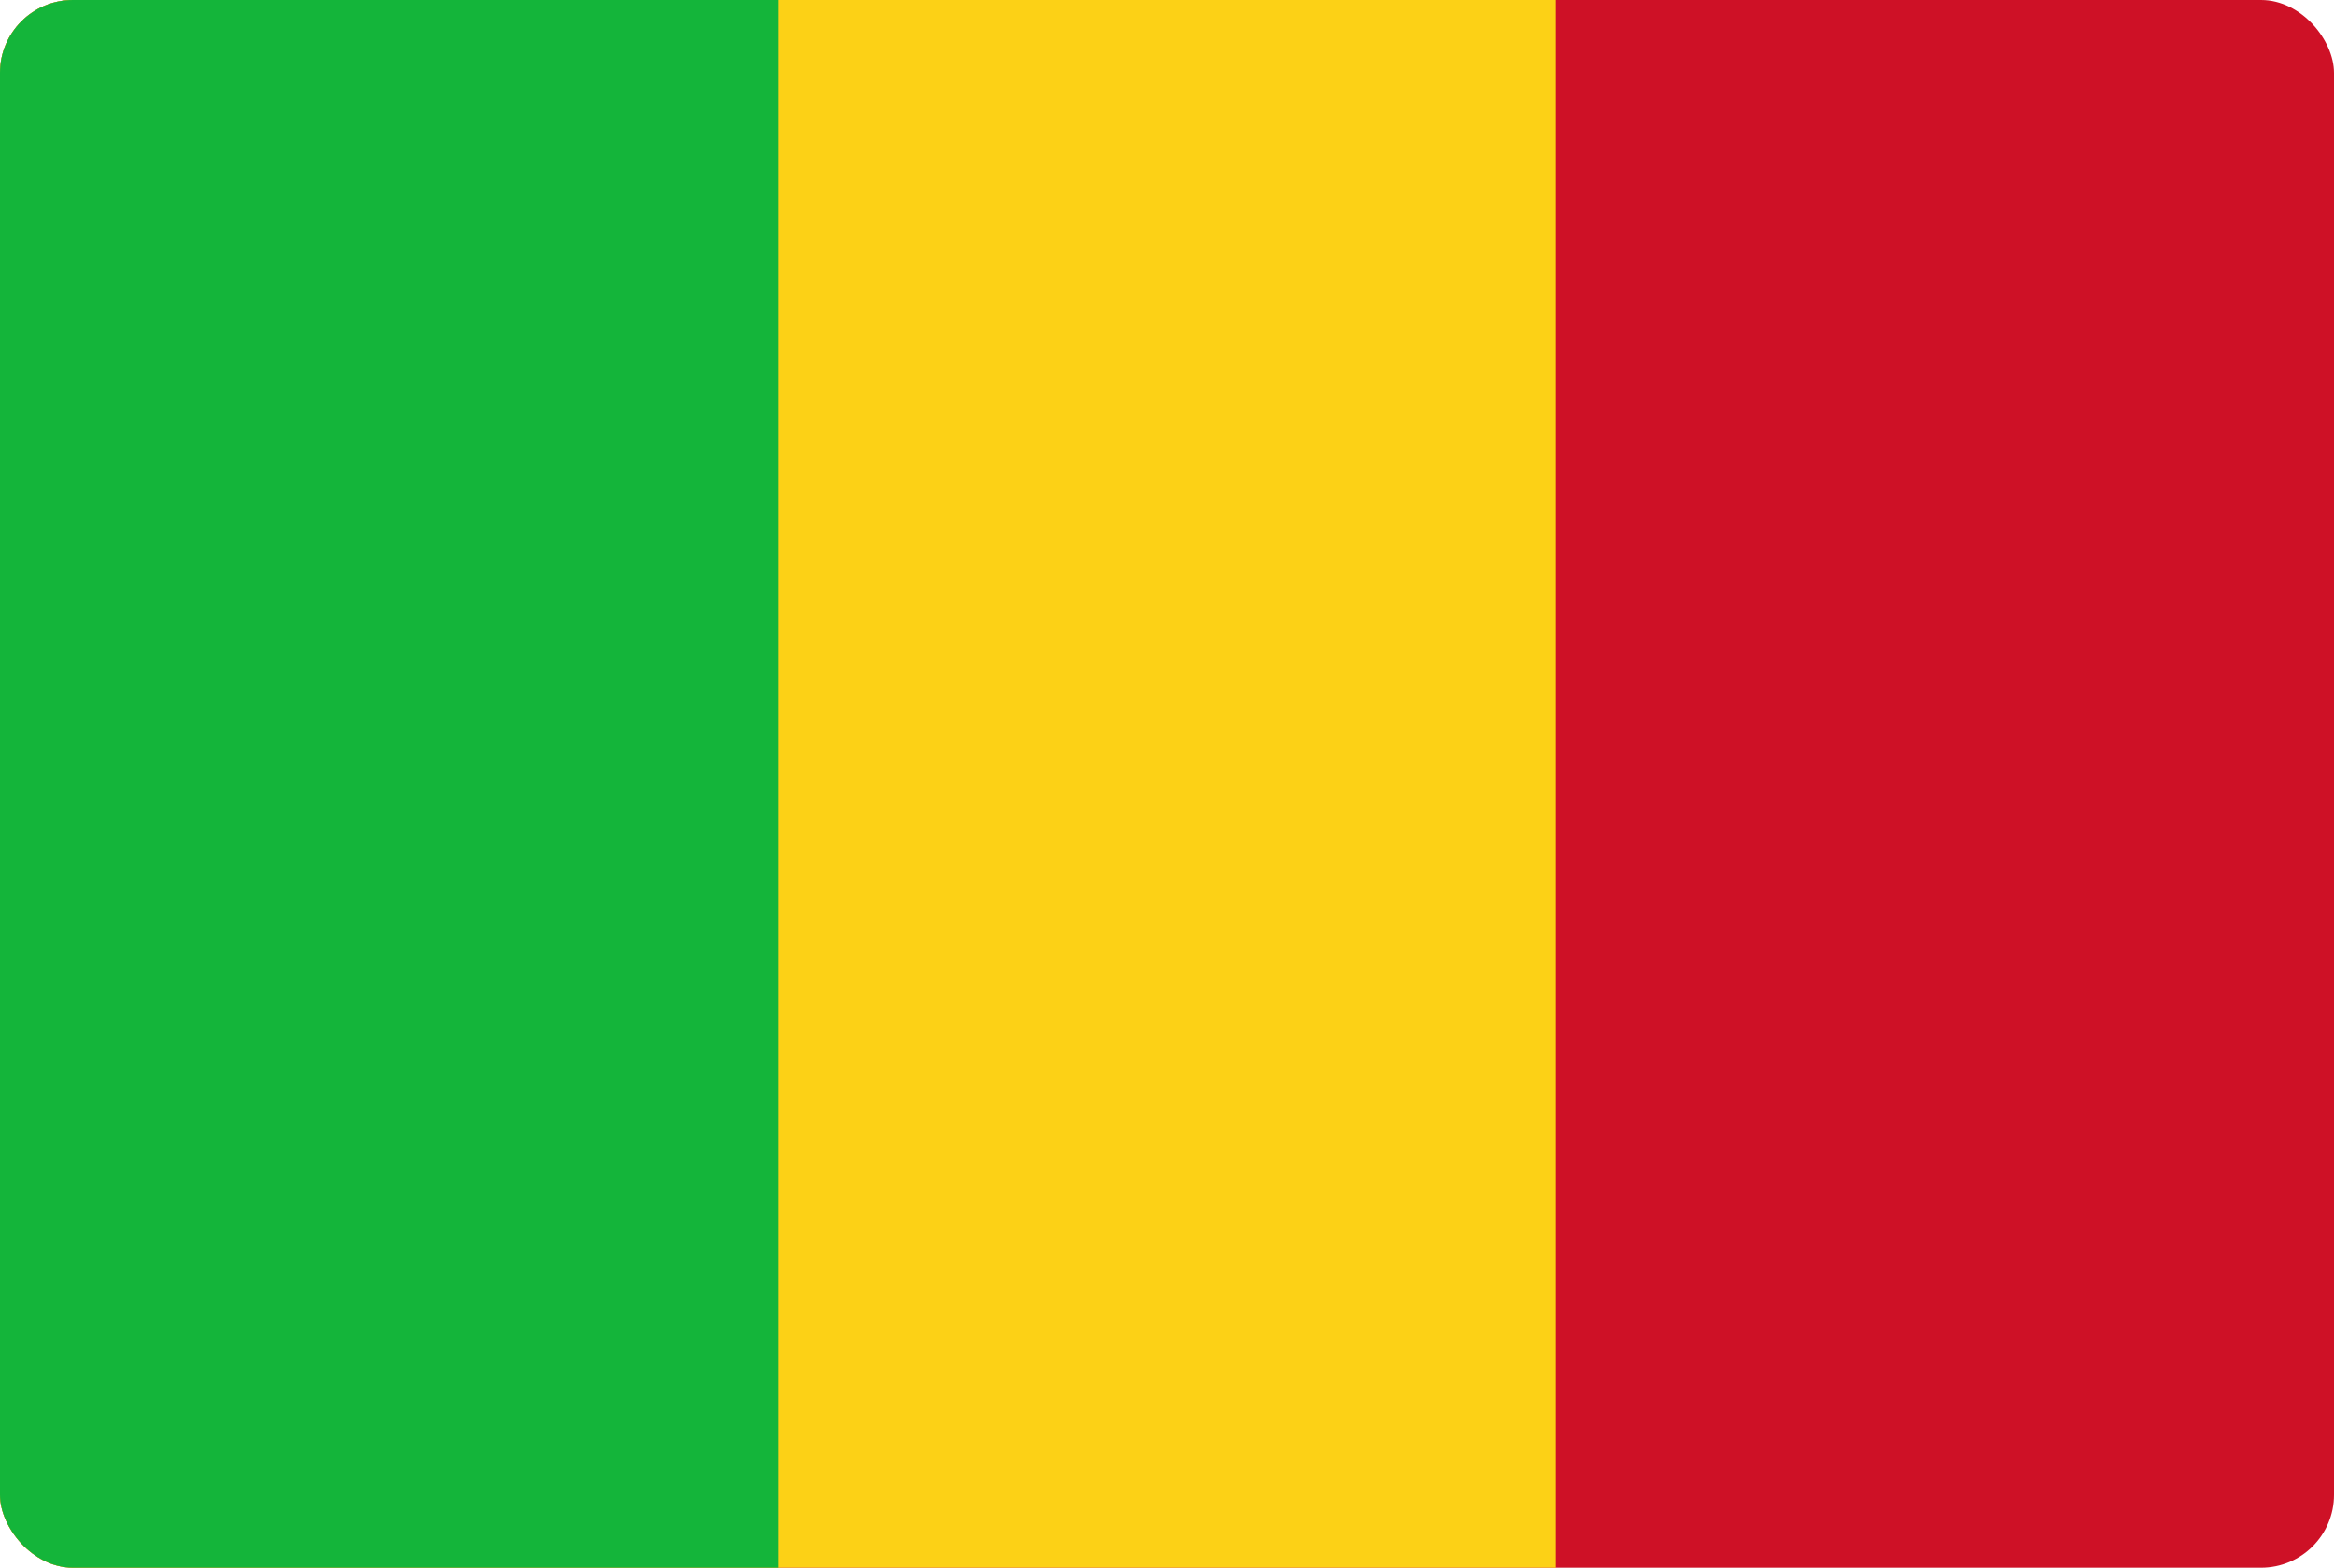 <svg width="128" height="86" viewBox="0 0 128 86" fill="none" xmlns="http://www.w3.org/2000/svg">
<g clip-path="url(#clip0_25556_13716)">
<g clip-path="url(#clip1_25556_13716)">
<path d="M0 0H128V86H0V0Z" fill="#CE1126"/>
<path d="M0 0H85.333V86H0V0Z" fill="#FCD116"/>
<path d="M0 0H42.667V86H0V0Z" fill="#14B53A"/>
</g>
</g>
<defs>
<clipPath id="clip0_25556_13716">
<rect width="128" height="86" fill="white"/>
</clipPath>
<clipPath id="clip1_25556_13716">
<rect width="128" height="86" rx="4" fill="white"/>
</clipPath>
</defs>
</svg>
